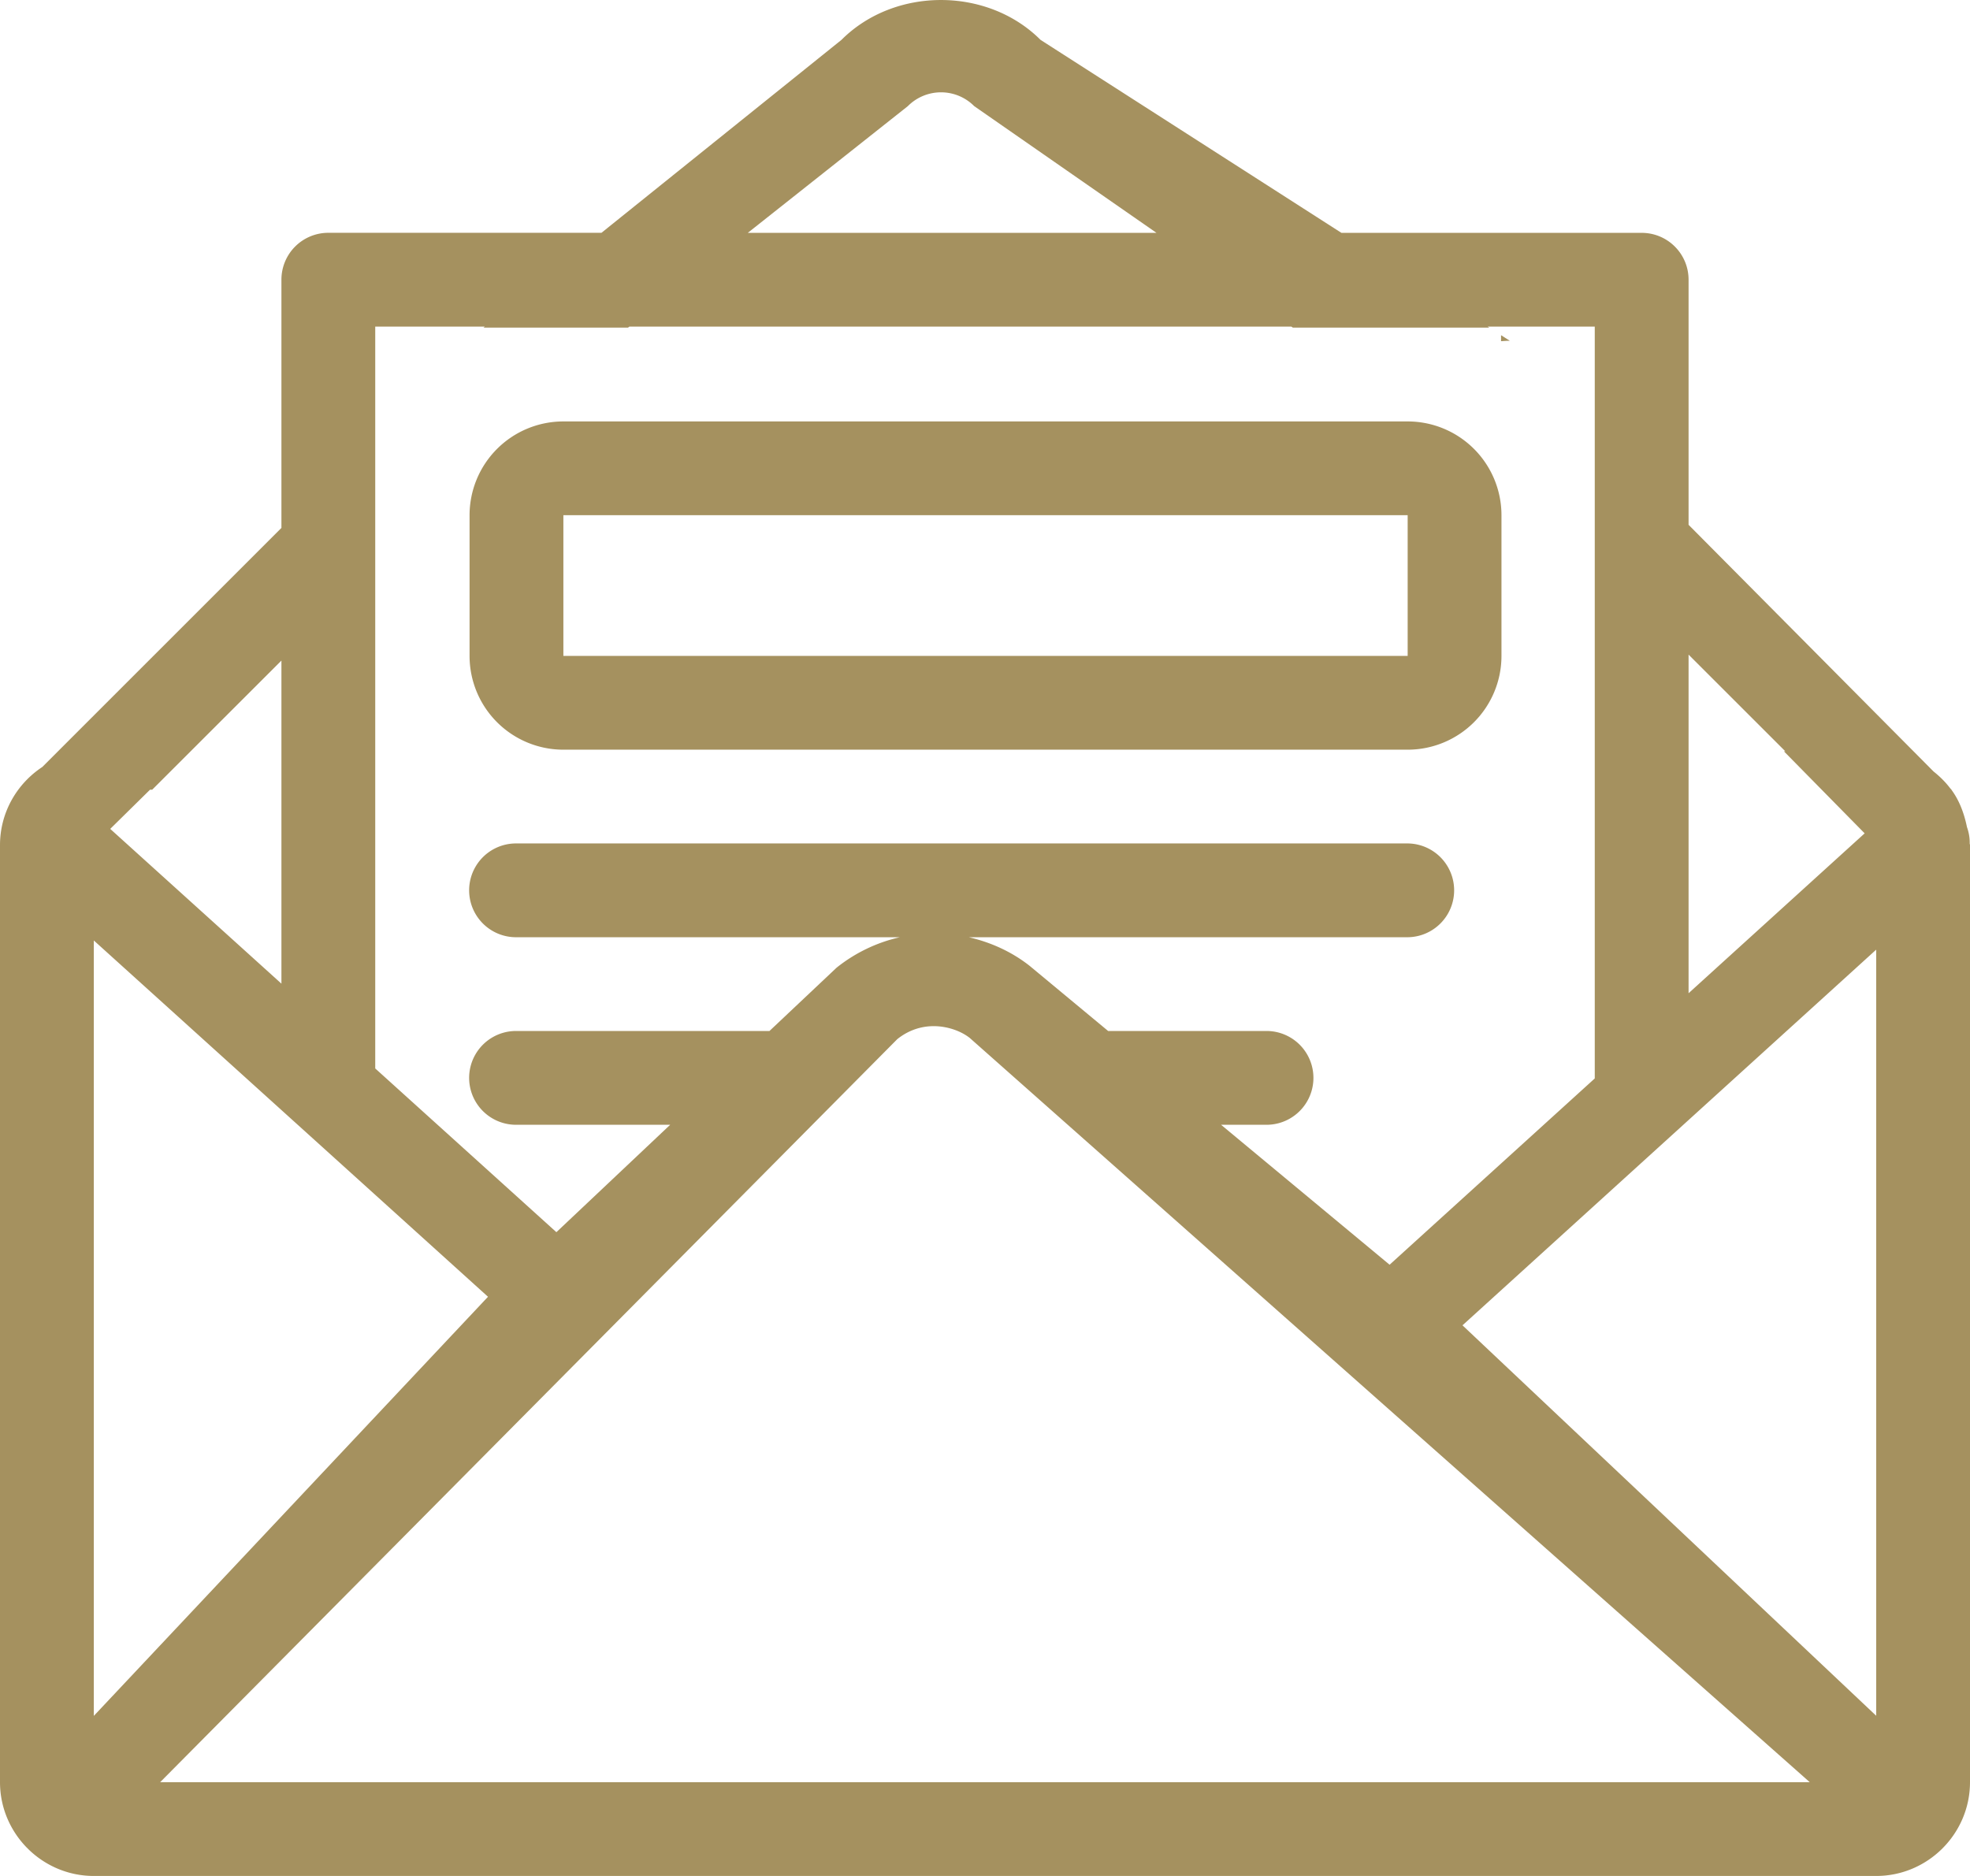<svg width="42" height="40" xmlns="http://www.w3.org/2000/svg" xmlns:xlink="http://www.w3.org/1999/xlink"><title>icon-mail</title><desc>Created using Figma</desc><use xlink:href="#a" fill="#A5915F"/><defs><path id="a" fill-rule="evenodd" d="M40 40H2c-1.099 0-2-.9-2-2V18.02c0-.696.36-1.309.902-1.666L6 11.256V5.964a.999.999 0 0 1 1-1h5.823L17.94.85c1.134-1.134 3.112-1.132 4.244 0l6.415 4.115H35c.553 0 1 .447 1 .999v5.226l5.224 5.261c.133.105.254.225.356.36l.027.027h-.004c.172.232.273.508.333.8a.98.98 0 0 1 .058.347c.001.012.006.022.006.034V38c0 1.1-.9 2-2 2zm-1.417-2l-17.91-15.87c-.192-.15-.48-.25-.767-.25-.282 0-.55.095-.777.278L3.415 38h35.168zM6 14.085l-2.755 2.753h-.046l-.849.836 3.65 3.3v-6.889zm-4 5.968v16.534l8.404-8.937L2 20.053zm18.77-17.79a.997.997 0 0 0-1.415 0l-3.412 2.702h8.713L20.77 2.263zM34 6.964h-2.283l.035.022h-4.188l-.032-.022H13.418l-.029.022h-3.081l.028-.022H8v15.818l3.862 3.491 2.426-2.29h-3.286a1 1 0 1 1 0-2h5.403l1.429-1.348a3.332 3.332 0 0 1 1.351-.651h-8.183a1 1 0 0 1 0-2h19a1 1 0 0 1 0 2h-9.347c.464.107.908.305 1.294.608l1.676 1.391h3.377a1 1 0 0 1 0 2h-.969l3.593 2.984L34 22.995V6.965zm4.063 9.056L36 13.958v7.22l3.754-3.409-1.722-1.75h.031zM40 20.249l-8.82 8.01L40 36.584V20.249zm-27.989-4.264a2 2 0 0 1-2-2v-3a2 2 0 0 1 2-1.999h18a2 2 0 0 1 2 2v2.999a2 2 0 0 1-2 2h-18zm18-5h-18v3h18v-3zm1.991-3.838l.188.12c-.062-.003-.125.005-.188.008v-.128z"/></defs></svg>